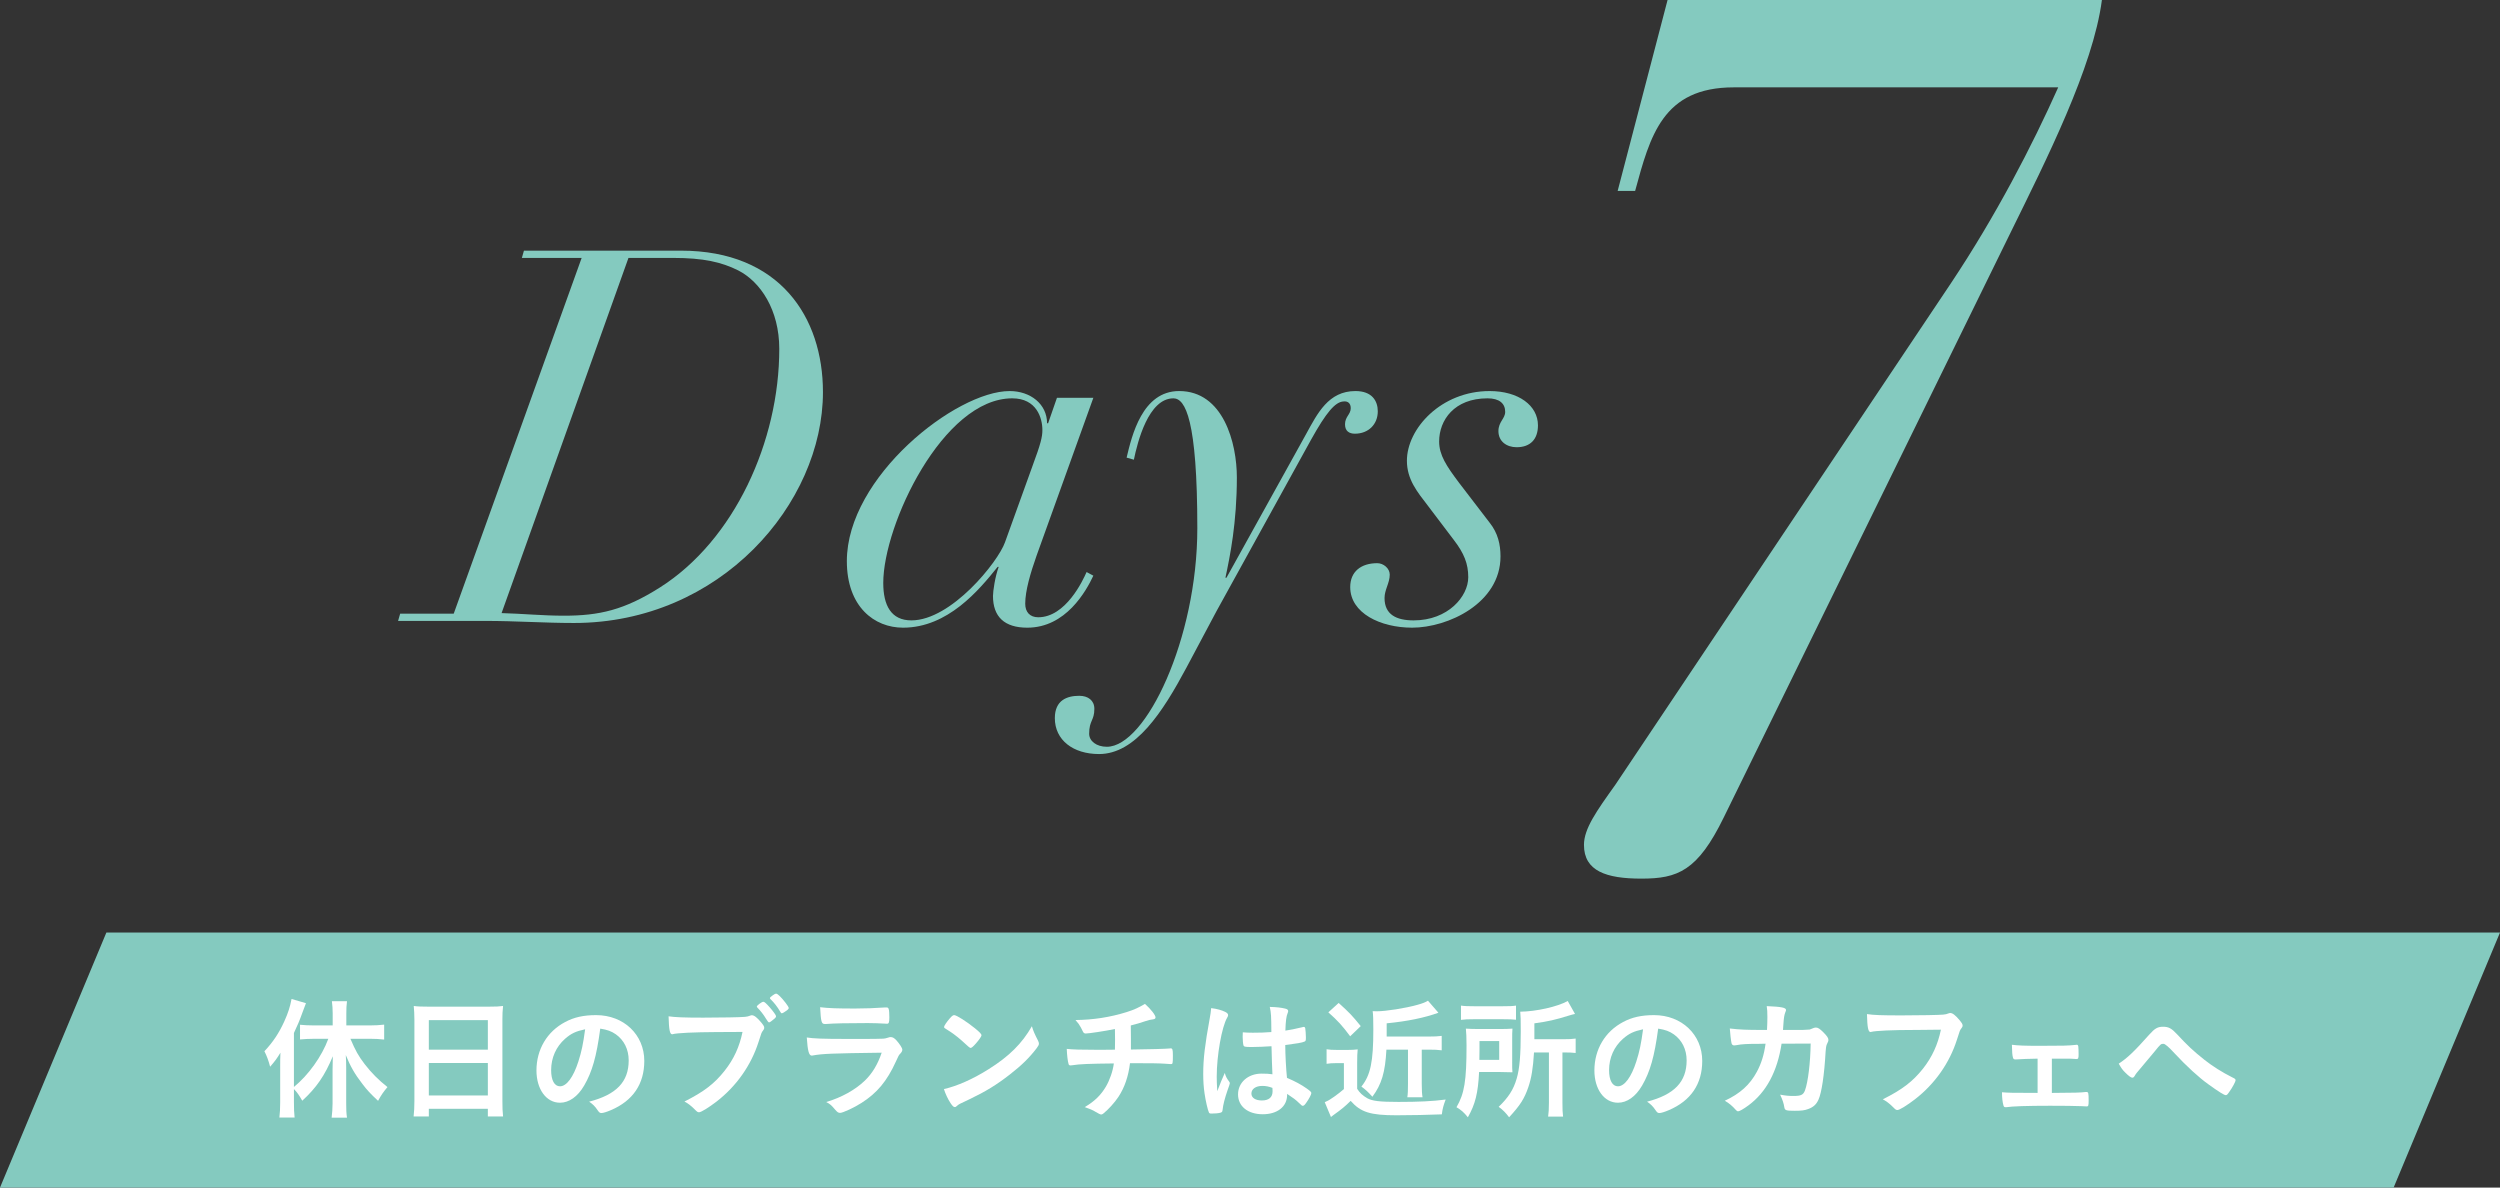 <?xml version="1.0" encoding="UTF-8"?>
<svg id="_レイヤー_1" data-name="レイヤー_1" xmlns="http://www.w3.org/2000/svg" viewBox="0 0 264.666 125.725">
  <rect x="0" y="0" width="264.666" height="125.725" fill="#333333" stroke="none"/>
  <defs>
    <style>
      .cls-1 {
        fill: #84cabf;
      }

      .cls-2 {
        fill: #fff;
      }
    </style>
  </defs>
  <g>
    <path class="cls-1" d="M176.542,0h45.979c-.925,7.135-5.945,17.044-9.646,24.575l-30.389,61.967c-2.774,5.682-4.889,6.475-8.721,6.475-3.699,0-6.077-.793-6.077-3.567,0-1.718,1.321-3.568,3.303-6.342l35.542-53.115c4.757-7.135,8.588-14.533,11.362-20.744h-34.353c-7.531,0-8.853,5.153-10.438,10.967h-1.85l5.285-20.215Z"/>
    <g>
      <path class="cls-1" d="M61.578,27.306h-6.331l.221-.771h16.626c10.46,0,15.029,7.047,15.029,14.975,0,11.781-10.846,24.443-26.37,24.443-1.542,0-3.083-.055-4.625-.109-1.597-.056-3.138-.11-4.68-.11h-9.304l.22-.771h5.671l13.543-37.657ZM53.101,64.907c2.146.056,4.349.275,6.605.275,3.744,0,6.387-.605,10.131-2.973,7.928-5.011,12.662-15.525,12.662-25.271,0-4.129-1.982-7.102-4.35-8.312-1.762-.881-3.688-1.321-6.882-1.321h-4.734l-13.433,37.602Z"/>
      <path class="cls-1" d="M109.748,58.797c-.66,1.871-1.211,3.743-1.211,5.119,0,.881.495,1.432,1.376,1.432,2.918,0,4.734-3.908,5.12-4.789l.716.385c-.771,1.652-2.918,5.506-6.992,5.506-2.422,0-3.633-1.156-3.633-3.358,0-.495.22-2.037.605-3.083h-.11c-1.981,2.477-5.285,6.441-10.02,6.441-3.028,0-5.946-2.203-5.946-7.047,0-8.919,11.562-18.003,17.232-18.003,2.202,0,3.964,1.376,3.964,3.413h.109l.937-2.697h3.854l-6.001,16.682ZM109.308,49.327c.881-2.367,1.046-3.083,1.046-3.799,0-1.267-.605-3.358-3.192-3.358-7.322,0-13.654,13.379-13.654,19.545,0,2.367.826,3.963,2.974,3.963,4.239,0,9.193-6.221,9.909-8.258l2.918-8.093Z"/>
      <path class="cls-1" d="M119.271,48.446c.551-2.312,1.651-7.047,5.561-7.047,4.68,0,6.11,5.505,6.11,9.139,0,4.79-.716,8.313-1.211,10.626h.11l8.423-15.195c1.211-2.202,2.367-4.569,5.23-4.569,1.762,0,2.367,1.046,2.367,2.147,0,1.376-.991,2.367-2.423,2.367-.605,0-1.046-.275-1.046-.991,0-.825.605-1.046.605-1.706,0-.496-.274-.771-.771-.717-.881.056-1.816,1.156-3.413,4.02l-10.02,18.168-3.193,6c-2.532,4.735-5.396,9.14-9.249,9.14-2.753,0-4.68-1.487-4.68-3.799,0-1.927,1.321-2.367,2.588-2.367.936,0,1.596.495,1.596,1.376,0,1.267-.55,1.211-.55,2.643,0,.771.771,1.377,1.872,1.377,4.129,0,9.579-11.451,9.579-23.123,0-11.506-1.267-13.764-2.532-13.764-2.643,0-3.799,4.625-4.185,6.496l-.771-.22Z"/>
      <path class="cls-1" d="M151.146,53.512c-1.102-1.432-2.202-2.753-2.202-4.735,0-3.413,3.634-7.377,8.754-7.377,3.083,0,5.12,1.542,5.12,3.634,0,1.486-.826,2.312-2.258,2.312-1.046,0-1.927-.605-1.927-1.707,0-.991.716-1.321.716-2.037,0-.881-.605-1.432-1.872-1.432-3.523,0-5.12,2.312-5.12,4.57,0,1.431.771,2.587,2.092,4.349l3.249,4.239c.881,1.102,1.155,2.312,1.155,3.578,0,4.955-5.56,7.543-9.358,7.543-3.358,0-6.552-1.542-6.552-4.295,0-1.651,1.156-2.532,2.863-2.532.66,0,1.321.551,1.321,1.212,0,.881-.551,1.596-.551,2.477,0,1.762,1.267,2.367,3.083,2.367,3.634,0,5.78-2.532,5.78-4.569,0-1.431-.44-2.532-1.541-3.964l-2.753-3.633Z"/>
    </g>
  </g>
  <polygon class="cls-1" points="253.404 125.725 0 125.725 11.262 98.725 264.666 98.725 253.404 125.725"/>
  <g>
    <path class="cls-2" d="M31.119,116.754c0,.561.014,1.078.07,1.555h-1.611c.057-.518.084-.924.084-1.582v-3.769c0-.7,0-.883.027-1.513-.363.603-.588.91-1.092,1.484-.168-.645-.35-1.135-.604-1.639.912-.967,1.541-1.919,2.102-3.151.406-.896.617-1.556.771-2.382l1.525.448c-.152.393-.209.547-.363.967-.35.967-.518,1.345-.91,2.186v5.715c1.541-1.261,2.955-3.235,3.641-5.099h-1.539c-.477,0-1.01.027-1.457.07v-1.556c.406.042.938.07,1.457.07h2.002v-1.261c0-.462-.027-.868-.084-1.303h1.598c-.057.42-.07.826-.07,1.303v1.261h2.492c.533,0,1.08-.028,1.514-.084v1.583c-.434-.057-.953-.084-1.471-.084h-2.102c.547,1.274.84,1.807,1.514,2.689.713.924,1.471,1.681,2.408,2.423-.447.532-.686.883-.994,1.457-.812-.757-1.162-1.135-1.652-1.779-.826-1.064-1.289-1.891-1.766-3.067.027.378.043.812.043,1.359v3.754c0,.63.014,1.05.084,1.513h-1.625c.055-.448.098-1.009.098-1.499v-3.586c0-.448.014-.938.027-1.415-.84,2.031-1.736,3.334-3.234,4.707-.365-.631-.533-.869-.883-1.233v1.457Z"/>
    <path class="cls-2" d="M43.871,107.943c0-.519-.027-.994-.068-1.443.406.057.854.07,1.498.07h6.514c.645,0,1.051-.014,1.443-.07-.057.505-.07.911-.07,1.387v8.671c0,.687.014,1.135.07,1.64h-1.611v-.812h-6.248v.812h-1.611c.057-.49.084-.995.084-1.64v-8.614ZM45.399,111.123h6.248v-3.124h-6.248v3.124ZM45.399,115.97h6.248v-3.432h-6.248v3.432Z"/>
    <path class="cls-2" d="M61.836,114.934c-.672,1.162-1.596,1.807-2.549,1.807-1.457,0-2.494-1.429-2.494-3.418,0-2.213,1.121-4.118,3.041-5.127.938-.504,1.945-.729,3.277-.729,2.928,0,5.098,2.073,5.098,4.847,0,2.451-1.203,4.217-3.529,5.211-.463.196-.826.308-1.008.308-.168,0-.238-.056-.422-.321-.236-.364-.504-.631-.881-.883,2.885-.742,4.188-2.101,4.188-4.37,0-1.163-.49-2.144-1.359-2.76-.49-.336-.881-.477-1.652-.603-.393,2.956-.854,4.567-1.709,6.038ZM59.818,109.975c-.938.826-1.471,2.003-1.471,3.319,0,1.079.352,1.709.939,1.709.699,0,1.414-.966,1.947-2.634.336-1.05.504-1.849.713-3.403-.994.21-1.484.448-2.129,1.009Z"/>
    <path class="cls-2" d="M75.934,109.26c-2.506.014-4.271.099-4.721.225-.014.014-.027.014-.041.014-.266,0-.35-.462-.393-1.905.686.099,1.582.141,3.656.141,1.877,0,4.076-.042,4.426-.084.252-.028.336-.042.588-.141.07-.028.1-.028.154-.028.238,0,.533.225.98.757.268.337.322.421.322.574,0,.099-.041.183-.139.309-.141.168-.154.21-.463,1.19-.785,2.465-2.34,4.679-4.441,6.304-.84.644-1.639,1.134-1.848,1.134-.154,0-.182-.014-.504-.336-.379-.378-.674-.602-1.051-.798,2.059-1.037,3.18-1.892,4.258-3.265.967-1.218,1.568-2.535,1.891-4.104q-1.092.014-2.676.014ZM81.986,107.846c-.309.266-.49.392-.574.392q-.086,0-.338-.42c-.223-.378-.559-.812-.881-1.135-.057-.056-.07-.084-.07-.126,0-.112.531-.504.686-.504.111,0,.281.14.701.616.377.434.645.812.645.91s-.043.154-.168.267ZM82.615,107.131c-.336-.574-.658-.98-1.035-1.345-.057-.056-.07-.084-.07-.112,0-.07.07-.14.307-.308.184-.141.268-.169.365-.169.154.015.518.365.994.98.197.253.322.463.322.533s-.041.14-.209.266c-.225.168-.436.295-.52.295-.057,0-.098-.028-.154-.141Z"/>
    <path class="cls-2" d="M86.055,111.739c-.029,0-.1.015-.113.015-.307,0-.434-.477-.531-1.92.686.112,1.652.154,4.258.154,2.801,0,3.559,0,3.824-.027.211-.015.252-.028.531-.112.1-.042.184-.057.268-.057.209,0,.377.099.602.337.379.434.631.826.631.994,0,.154-.07.266-.238.448-.111.099-.182.224-.449.826-.938,2.06-1.988,3.32-3.641,4.37-.758.49-1.975,1.051-2.256,1.051-.195,0-.309-.084-.547-.364-.363-.434-.531-.588-.924-.784,1.598-.477,3.055-1.274,4.09-2.27.785-.756,1.373-1.736,1.779-2.955-5.309.07-6.289.111-7.283.294ZM90.635,106.767q1.457,0,3.068-.112h.168c.182,0,.252.141.266.561,0,.168,0,.322.014.463v.056c0,.504-.057.644-.238.644-.057,0-.168-.014-.293-.014-.268-.027-1.318-.056-1.752-.056-2.102,0-3.6.028-4.426.098h-.113c-.363,0-.42-.21-.504-1.778.91.111,1.793.14,3.811.14Z"/>
    <path class="cls-2" d="M109.887,110.156c.07.141.1.238.1.322,0,.141-.057.238-.238.49-.771,1.009-1.598,1.821-2.844,2.787-1.4,1.094-2.592,1.821-4.273,2.62-1.078.504-1.135.532-1.303.687-.111.111-.168.14-.252.14-.125,0-.238-.112-.447-.42-.281-.421-.547-.995-.701-1.485,1.416-.322,3.109-1.078,4.748-2.115,2.158-1.358,3.518-2.703,4.566-4.538.154.519.281.799.645,1.513ZM100.559,107.803c.238-.266.336-.336.463-.336.266.014,1.316.687,2.184,1.387.533.435.701.617.701.757,0,.098-.252.476-.588.854-.309.35-.463.477-.574.477q-.1,0-.674-.547c-.363-.35-1.092-.938-1.455-1.162q-.49-.322-.59-.379c-.055-.042-.084-.084-.084-.126,0-.126.268-.519.617-.925Z"/>
    <path class="cls-2" d="M118.033,111.123c.014-.322.014-.519.014-1.037,0-.125,0-.504-.014-1.148-1.01.211-2.76.477-3.096.477-.141,0-.238-.07-.309-.238-.084-.21-.295-.574-.436-.784,0-.015-.111-.14-.336-.406,1.863-.015,3.67-.294,5.422-.841.799-.252,1.273-.476,1.934-.868.615.546,1.119,1.19,1.119,1.429,0,.126-.084.182-.266.21-.266.028-.434.07-.785.183-.729.238-.854.279-1.568.462.014.546.014.63.014,1.373v1.177c2.088-.028,3.629-.07,4.076-.112.057-.015.1-.015.141-.015.182,0,.225.141.225.743,0,.896-.014.925-.225.925-.027,0-.477-.028-.631-.043-.588-.041-1.414-.056-3.684-.056-.168,1.401-.574,2.577-1.219,3.558-.406.617-1.092,1.373-1.625,1.793-.084.057-.141.084-.209.084q-.127,0-.59-.279c-.279-.183-.629-.322-1.148-.505,1.023-.603,1.695-1.247,2.242-2.171.406-.7.729-1.611.84-2.451-2.605.027-3.67.07-4.328.182-.154.014-.211.028-.252.028-.127,0-.182-.042-.211-.14-.098-.322-.168-.939-.195-1.611.602.07,1.498.098,3.307.098h.391l1.402-.014Z"/>
    <path class="cls-2" d="M130.141,114.527c.043.056.057.098.057.153q0,.084-.238.729c-.295.854-.477,1.555-.531,2.102-.016.182-.07.252-.254.294-.195.056-.574.084-.938.084-.141,0-.211-.028-.252-.112-.127-.266-.35-1.232-.463-2.017-.098-.658-.141-1.345-.141-2.06,0-1.61.184-3.138.688-5.883.084-.448.111-.658.154-1.093.645.084,1.092.21,1.498.406.211.112.295.21.295.336,0,.084-.029.154-.098.267-.574.98-1.107,4.006-1.107,6.247,0,.336.014.869.057,1.541.336-.869.49-1.261.797-1.934.1.379.197.561.477.939ZM132.494,110.843c-.672,0-.812-.028-.854-.183-.043-.125-.084-.574-.084-.896,0-.111,0-.224.014-.476.377.028.602.042,1.064.042.756,0,1.232-.014,1.961-.07-.014-1.779-.027-2.003-.168-2.661.686.014,1.205.07,1.652.183.211.056.295.125.295.266,0,.056-.014.098-.057.21-.141.322-.209.868-.238,1.849.52-.069.967-.168,1.807-.363.07-.028.1-.028.141-.028.084,0,.127.042.154.14.027.127.07.658.07.953,0,.35-.014.406-.154.462-.225.112-.84.21-2.031.364,0,.967.084,2.563.182,3.474.883.378,1.484.7,2.102,1.135.393.28.477.378.477.477,0,.153-.252.63-.547,1.036-.168.238-.252.309-.35.309s-.098,0-.42-.309c-.309-.309-.631-.546-1.248-.952v.112c0,1.232-1.021,2.045-2.576,2.045-1.584,0-2.619-.841-2.619-2.102s1.064-2.199,2.479-2.199c.518,0,.785.014,1.162.07q-.055-1.093-.098-2.97c-.602.042-1.555.084-2.115.084ZM133.643,114.961c-.699,0-1.162.322-1.162.812,0,.448.434.729,1.107.729.742,0,1.135-.336,1.135-.98,0-.196-.016-.351-.016-.351-.363-.14-.686-.21-1.064-.21Z"/>
    <path class="cls-2" d="M140.443,111.081c.35.056.574.07,1.078.07h1.191c.393,0,.672-.015,1.021-.057-.041.393-.055.771-.055,1.472v2.703c.279.434.561.7,1.064.994.531.294,1.303.393,3.318.393,2.102,0,3.615-.07,4.988-.252-.225.588-.338.98-.406,1.568-1.219.057-3.475.098-4.805.098-2.773,0-3.783-.322-4.848-1.526-.602.589-.896.841-1.834,1.513-.07.057-.141.098-.252.196l-.658-1.569q.068-.041.209-.098c.309-.112,1.246-.784,1.82-1.289v-2.745h-.896c-.377,0-.574.015-.938.07v-1.541ZM141.719,106.178c1.133,1.023,1.428,1.331,2.338,2.452l-1.119,1.078c-.828-1.12-1.332-1.667-2.312-2.535l1.094-.995ZM146.775,111.123c-.127,2.396-.506,3.67-1.486,4.986-.447-.504-.742-.77-1.162-1.078.967-1.205,1.262-2.619,1.262-6.037,0-.98-.016-1.569-.07-1.947.322.014.35.014.434.014.953,0,3.025-.322,4.314-.686.518-.141.869-.281,1.107-.435l1.105,1.274c-1.457.532-3.291.91-5.477,1.121v1.4h4.455c.629,0,.924-.014,1.371-.07v1.527c-.42-.057-.826-.07-1.33-.07h-.783v3.6c0,.715.027,1.121.084,1.443h-1.611c.055-.351.07-.729.07-1.443v-3.6h-2.283Z"/>
    <path class="cls-2" d="M160.088,112.426c0,.616,0,.729.029,1.093-.127,0-.561-.015-1.318-.028h-2.213c-.111,2.241-.406,3.418-1.189,4.791-.422-.519-.701-.771-1.205-1.064.84-1.443,1.064-2.773,1.064-6.542,0-.883-.027-1.289-.07-1.779.434.028.799.042,1.414.042h2.172c.602,0,.939-.014,1.346-.042-.029.294-.029.7-.029,1.219v2.312ZM154.668,106.459c.377.056.729.069,1.457.069h2.898c.812,0,1.107-.014,1.471-.069v1.498c-.336-.042-.715-.056-1.4-.056h-3.053c-.617,0-.996.014-1.373.069v-1.512ZM158.715,112.201v-1.988h-2.086v.966c0,.505-.014.631-.014,1.022h2.1ZM162.4,111.417c-.1,1.667-.268,2.704-.604,3.685-.42,1.219-.854,1.904-2.031,3.18-.363-.477-.629-.757-1.105-1.107,1.021-.98,1.568-1.82,1.904-2.983.309-1.022.434-2.493.434-5.001,0-1.288-.014-1.639-.055-2.087,1.652-.014,3.977-.532,5.027-1.134l.771,1.372c-.252.056-.35.084-.631.168-1.428.448-2.227.631-3.67.827v1.681h3.055c.629,0,.924-.015,1.316-.07v1.526c-.365-.041-.701-.056-1.205-.056h-.195v5.337c0,.715.014,1.037.068,1.457h-1.582c.057-.42.084-.812.084-1.471v-5.323h-1.582Z"/>
    <path class="cls-2" d="M173.836,114.934c-.672,1.162-1.596,1.807-2.549,1.807-1.457,0-2.494-1.429-2.494-3.418,0-2.213,1.121-4.118,3.041-5.127.938-.504,1.945-.729,3.277-.729,2.928,0,5.098,2.073,5.098,4.847,0,2.451-1.203,4.217-3.529,5.211-.463.196-.826.308-1.008.308-.168,0-.238-.056-.422-.321-.236-.364-.504-.631-.881-.883,2.885-.742,4.188-2.101,4.188-4.37,0-1.163-.49-2.144-1.359-2.76-.49-.336-.881-.477-1.652-.603-.393,2.956-.854,4.567-1.709,6.038ZM171.818,109.975c-.938.826-1.471,2.003-1.471,3.319,0,1.079.352,1.709.939,1.709.699,0,1.414-.966,1.947-2.634.336-1.05.504-1.849.713-3.403-.994.21-1.484.448-2.129,1.009Z"/>
    <path class="cls-2" d="M188.608,110.492c-.449,2.956-1.625,5.142-3.502,6.528-.533.392-.953.63-1.094.63-.098,0-.154-.042-.266-.168-.35-.393-.688-.687-1.148-.952,1.611-.743,2.66-1.695,3.389-3.054.477-.883.771-1.821.926-2.984-.295,0-.504.015-.658.015-1.248,0-1.863.028-2.424.14-.141.014-.195.028-.225.028-.154,0-.252-.07-.293-.224-.057-.196-.168-1.219-.184-1.569,1.08.126,1.779.154,3.447.154h.49c.027-.561.041-.896.041-1.345,0-.547-.014-.826-.07-1.177,1.625.069,2.045.168,2.045.42q0,.056-.084.253c-.098.252-.154.574-.195,1.232-.014.238-.027.363-.043.616h2.088q.631-.028.742-.042.098-.028.463-.183c.041-.014.125-.028.182-.028.225,0,.42.127.799.505s.531.603.531.784c0,.141,0,.154-.182.532-.041.084-.098.435-.111.715-.141,2.507-.42,4.356-.756,5.099-.225.504-.547.799-1.094.994-.363.141-.729.183-1.414.183-.926,0-1.051-.042-1.107-.364-.07-.448-.182-.771-.447-1.345.588.112.938.14,1.4.14.812,0,1.051-.111,1.232-.588.322-.869.574-2.928.602-4.959l-3.08.014Z"/>
    <path class="cls-2" d="M202.803,109.036c-2.508,0-4.271.084-4.721.21-.014.014-.027.014-.041.014-.268,0-.352-.462-.393-1.904.686.111,1.582.14,3.656.14,1.877,0,4.076-.042,4.426-.084.252-.028.336-.042.588-.14.07-.028.098-.028.154-.028.238,0,.533.224.98.756.266.337.322.421.322.575,0,.098-.043.182-.141.308-.139.168-.154.21-.461,1.19-.785,2.466-2.34,4.679-4.441,6.304-.84.645-1.639,1.135-1.85,1.135-.152,0-.182-.015-.504-.337-.377-.378-.672-.588-1.051-.798,2.061-1.022,3.18-1.892,4.26-3.25.965-1.232,1.568-2.55,1.891-4.118q-1.094.014-2.676.028Z"/>
    <path class="cls-2" d="M215.711,112.075c-.953.015-1.695.042-2.312.085-.195,0-.252-.043-.293-.197-.07-.237-.1-.588-.113-1.358.631.084,1.373.112,2.928.112,2.465,0,3.025-.014,3.811-.098.041-.015.084-.015.111-.015.113,0,.154.042.182.196.016.084.029.519.029.799,0,.462-.029.518-.266.518l-.141-.014-.547-.028h-1.877v3.628c2.465-.014,2.998-.027,3.586-.098h.084c.197,0,.225.112.225.896,0,.547-.027.631-.211.631-.027,0-.195-.015-.574-.028-.477-.028-2.072-.042-3.291-.042-2.424,0-4.049.056-4.65.154h-.07c-.127,0-.195-.057-.225-.196-.098-.322-.154-.841-.154-1.387.688.056,1.01.069,3.77.069v-3.628Z"/>
    <path class="cls-2" d="M227.539,109.526c.588-.659.883-.827,1.457-.827.588,0,.896.168,1.471.785,1.148,1.232,1.68,1.736,2.928,2.731.812.644,1.877,1.316,2.914,1.835.32.154.363.195.363.309,0,.153-.322.756-.672,1.246-.197.28-.252.336-.365.336-.168,0-.756-.364-1.82-1.135-.994-.7-2.367-1.961-3.613-3.306q-.912-.994-1.164-.994c-.266,0-.293.014-.924.798-.449.547-.855,1.037-1.514,1.808-.336.392-.49.574-.588.756-.098.169-.168.225-.266.225-.154,0-.406-.196-.771-.561-.293-.294-.391-.435-.672-.925.926-.602,1.695-1.344,3.236-3.081Z"/>
  </g>
</svg>